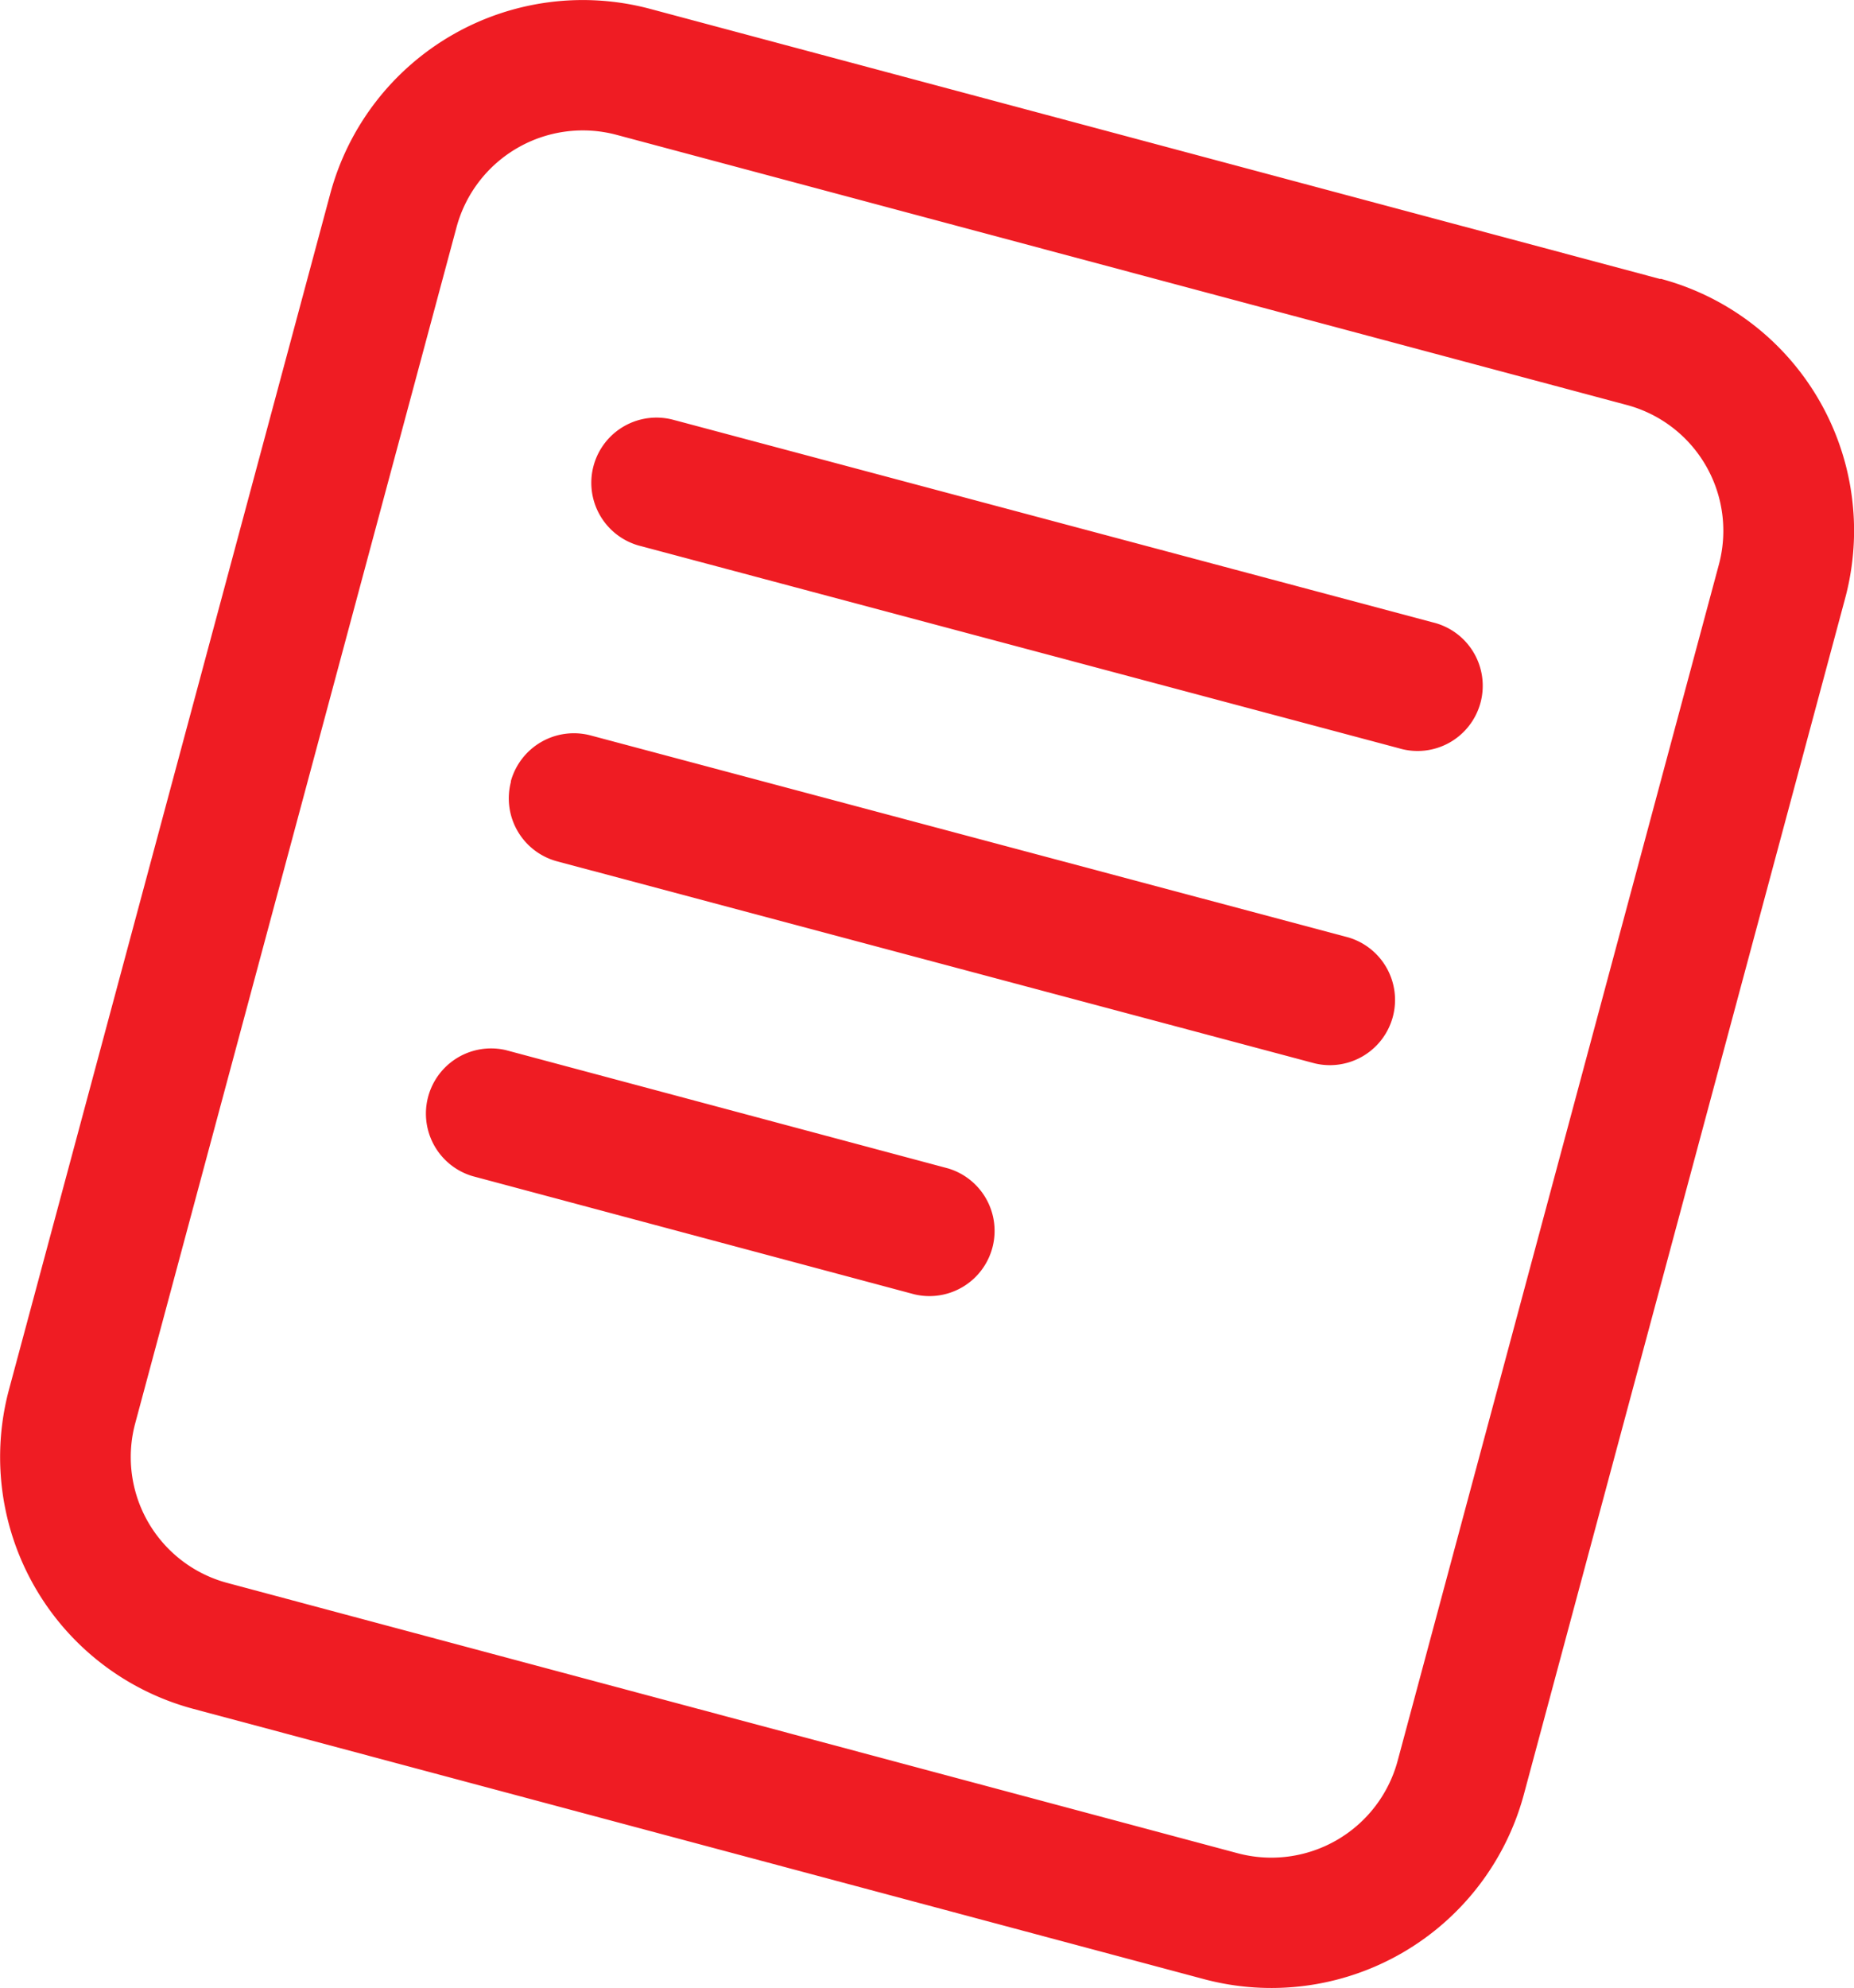 <svg xmlns="http://www.w3.org/2000/svg" width="22.959" height="24.604" viewBox="0 0 22.959 24.604">
  <path id="Icon_simple-readdotcv" data-name="Icon simple-readdotcv" d="M9.561,5.2a.807.807,0,1,0-.419,1.558l9.381,2.5a.807.807,0,1,0,.419-1.558L9.563,5.2ZM7.525,9.67A.81.81,0,0,1,8.516,9.1L17.9,11.6a.807.807,0,0,1-.419,1.558L8.1,10.658a.807.807,0,0,1-.572-.988Zm-.056,3.325a.807.807,0,0,0-.419,1.558l5.472,1.463a.807.807,0,0,0,.419-1.558L7.468,12.995ZM21.763,3.452,9.255.109A3.238,3.238,0,0,0,5.291,2.391L1.31,17.2A3.226,3.226,0,0,0,3.6,21.148L16.105,24.49a3.238,3.238,0,0,0,3.965-2.282L24.05,7.4a3.226,3.226,0,0,0-2.289-3.953ZM6.854,2.808A1.62,1.62,0,0,1,8.836,1.667L21.342,5.009a1.612,1.612,0,0,1,1.144,1.975L18.507,21.792a1.62,1.62,0,0,1-1.981,1.141L4.019,19.589a1.612,1.612,0,0,1-1.145-1.975Z" transform="translate(-1.2 0.002)" fill="#ef1c23"/>
</svg>
